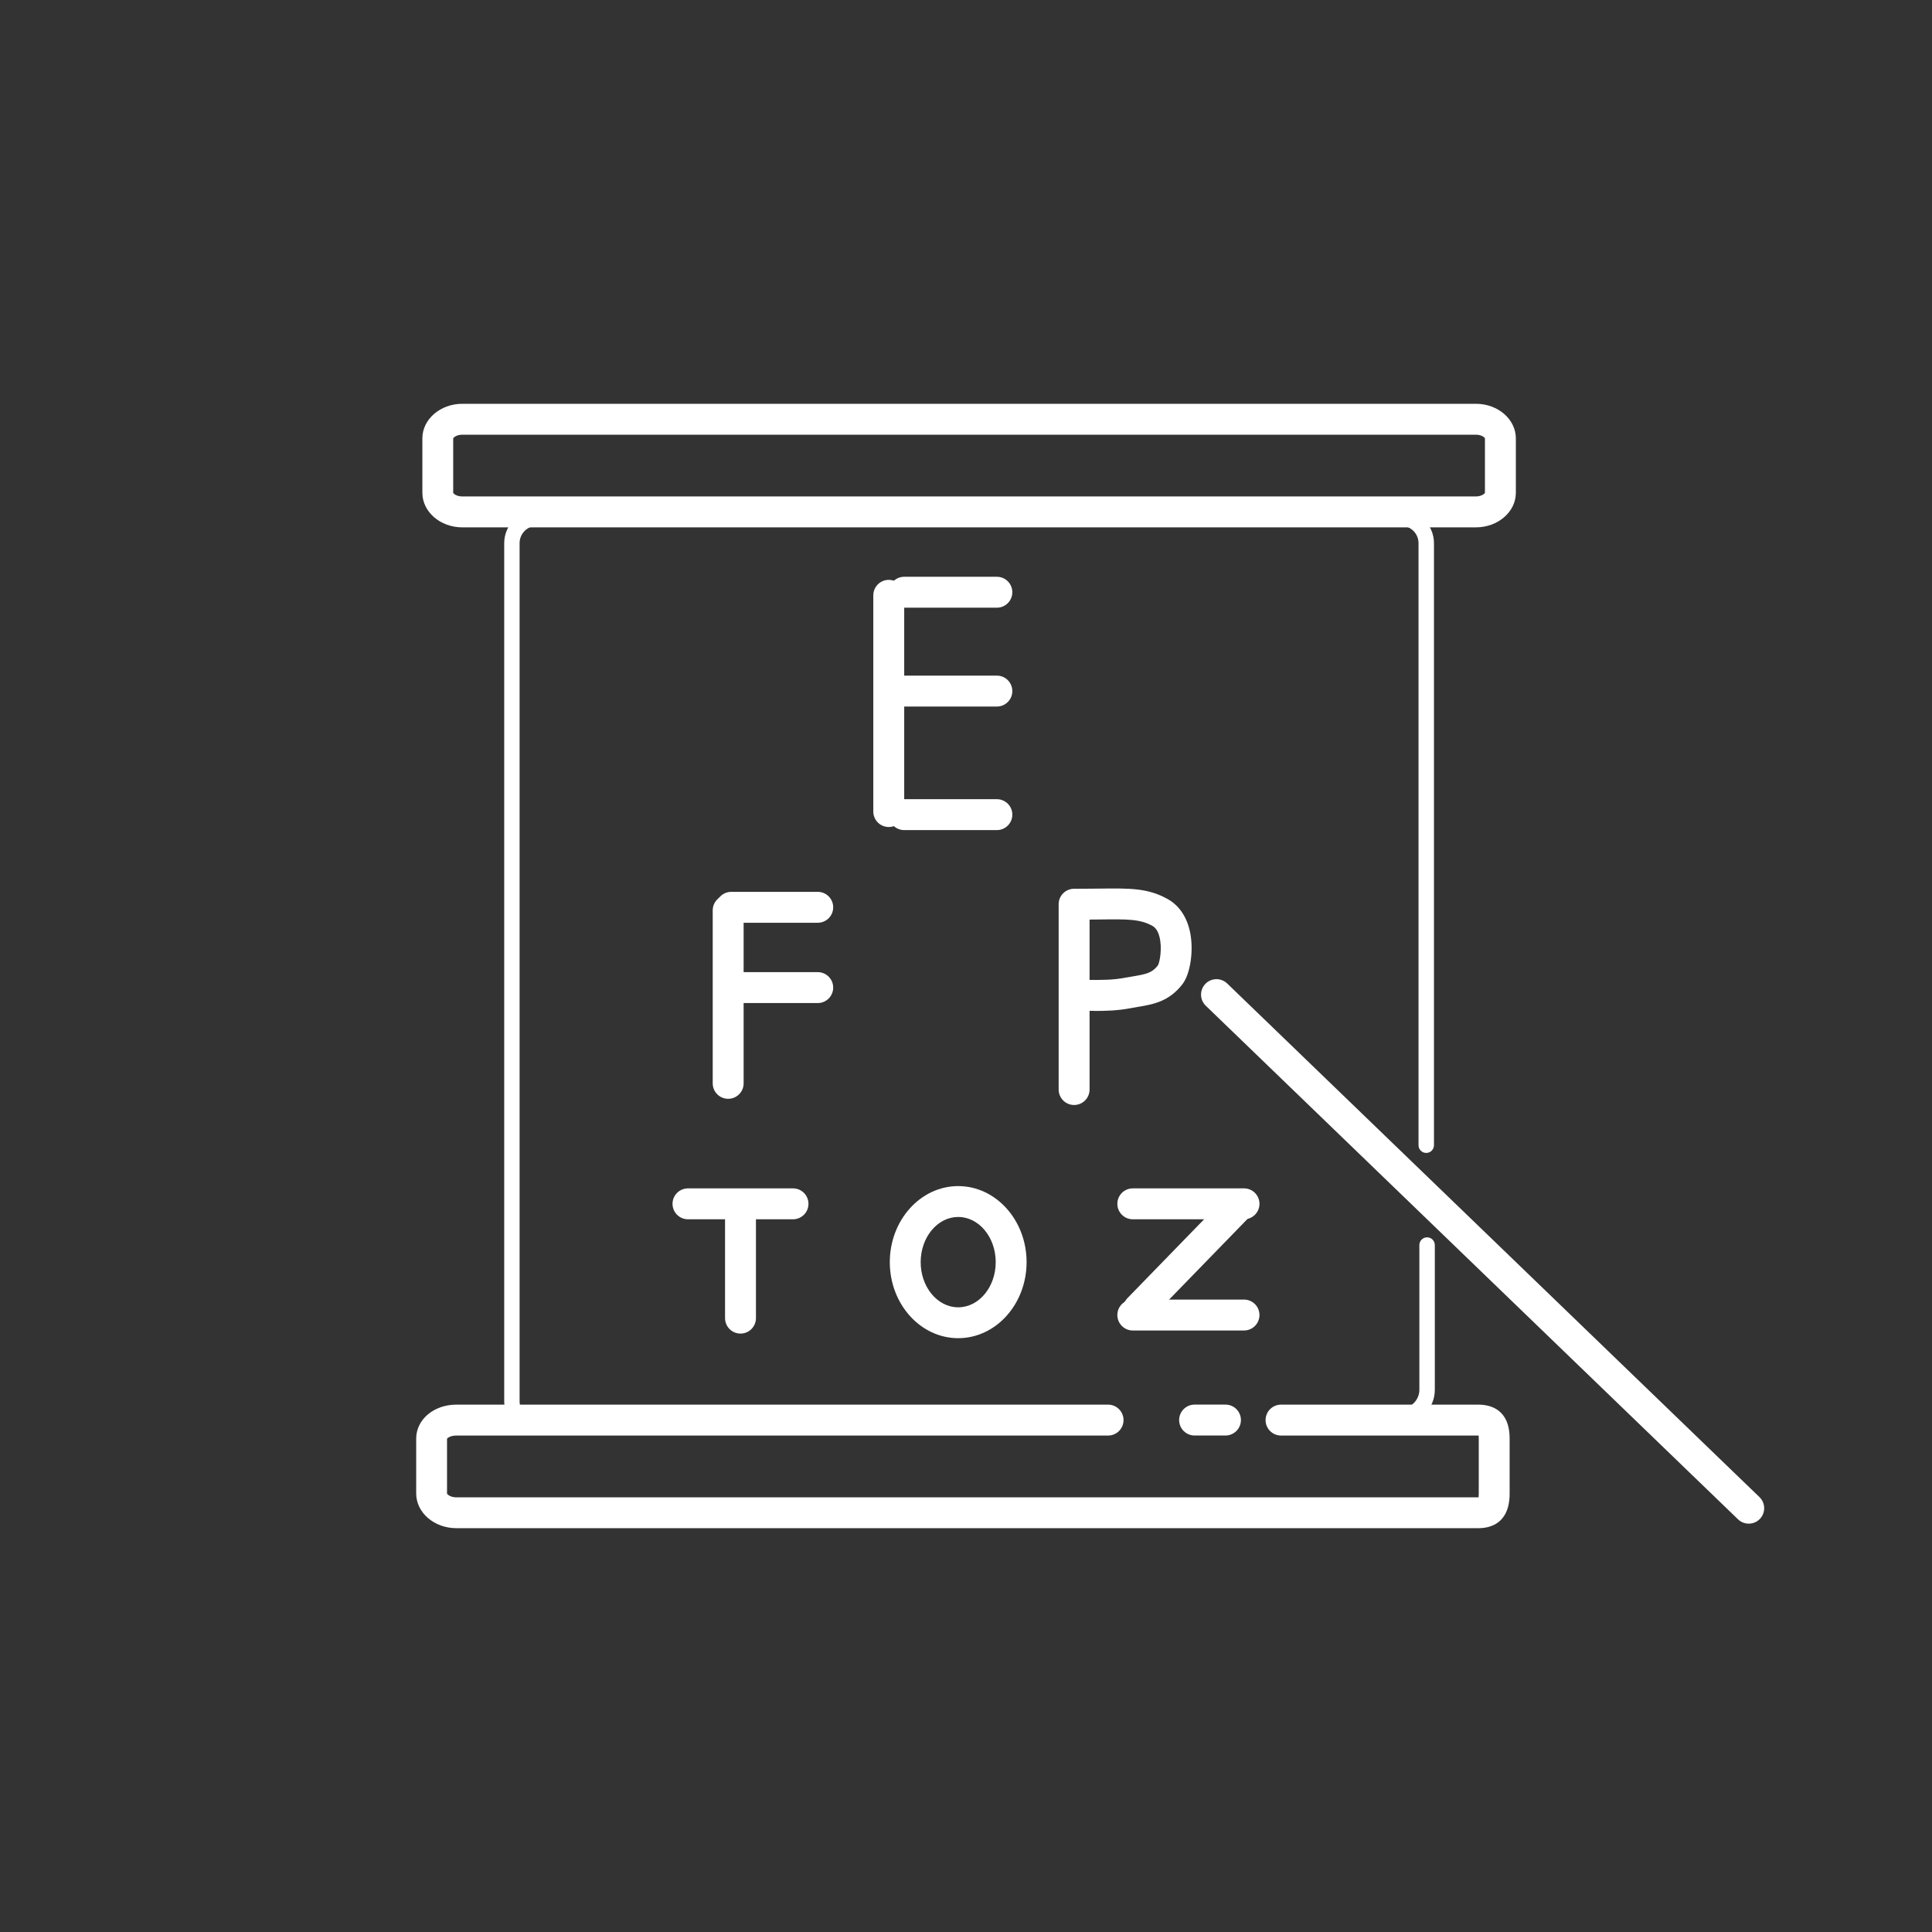 <?xml version="1.0" encoding="UTF-8"?><svg id="Ebene_1" xmlns="http://www.w3.org/2000/svg" viewBox="0 0 500 500"><rect x="0" y="0" width="500" height="500" fill="#333333" stroke="none"/><defs><style>.cls-1{fill:#fff;}</style></defs><path class="cls-1" d="m452.58,394.32c-1,0-2-.37-2.78-1.12l-137.75-132.92c-1.59-1.53-1.63-4.06-.1-5.65,1.53-1.59,4.06-1.63,5.65-.1l137.75,132.92c1.59,1.53,1.63,4.06.1,5.65-.78.81-1.83,1.22-2.88,1.22Z"/><g><path class="cls-1" d="m362.86,368.43c-1.1,0-2-.9-2-2s.9-2,2-2c2.38,0,4.47-2.2,4.47-4.71v-37.5c0-1.1.9-2,2-2s2,.9,2,2v37.5c0,4.72-3.88,8.71-8.46,8.71Z"/><path class="cls-1" d="m138.95,371.1c-4.67,0-8.46-3.79-8.46-8.44v-222.1c0-4.67,3.8-8.46,8.46-8.46h223.7c4.67,0,8.46,3.8,8.46,8.46v155.82c0,1.1-.9,2-2,2s-2-.9-2-2v-155.82c0-2.46-2-4.47-4.47-4.47h-223.7c-2.46,0-4.47,2-4.47,4.47v222.1c0,2.45,2,4.45,4.47,4.45,1.1,0,2,.9,2,2s-.9,2-2,2Z"/><path class="cls-1" d="m381.95,136.48H119.65c-5.7,0-10.34-4.01-10.34-8.94v-14.1c0-4.93,4.64-8.94,10.34-8.94h262.31c5.7,0,10.34,4.01,10.34,8.94v14.1c0,4.93-4.64,8.94-10.34,8.94Zm-262.31-23.98c-1.44,0-2.27.7-2.35.96v14.08c.08.25.91.94,2.35.94h262.31c1.44,0,2.27-.7,2.35-.96v-14.08c-.08-.25-.91-.94-2.35-.94H119.65Z"/><g><path class="cls-1" d="m230.01,214.03c-2.21,0-4-1.79-4-4v-55.96c0-2.21,1.79-4,4-4s4,1.79,4,4v55.96c0,2.21-1.79,4-4,4Z"/><path class="cls-1" d="m257.99,157.27h-23.98c-2.21,0-4-1.79-4-4s1.79-4,4-4h23.98c2.21,0,4,1.79,4,4s-1.79,4-4,4Z"/><path class="cls-1" d="m257.99,182.85h-23.98c-2.21,0-4-1.79-4-4s1.79-4,4-4h23.98c2.21,0,4,1.79,4,4s-1.79,4-4,4Z"/><path class="cls-1" d="m257.99,214.83h-23.98c-2.21,0-4-1.79-4-4s1.79-4,4-4h23.98c2.21,0,4,1.79,4,4s-1.79,4-4,4Z"/></g><g><path class="cls-1" d="m188.45,284.37c-2.21,0-4-1.79-4-4v-44.77c0-2.21,1.79-4,4-4s4,1.79,4,4v44.77c0,2.21-1.79,4-4,4Z"/><path class="cls-1" d="m211.63,238.81h-22.38c-2.21,0-4-1.79-4-4s1.79-4,4-4h22.38c2.21,0,4,1.79,4,4s-1.79,4-4,4Z"/><path class="cls-1" d="m211.63,259.59h-19.19c-2.21,0-4-1.79-4-4s1.79-4,4-4h19.19c2.21,0,4,1.79,4,4s-1.79,4-4,4Z"/></g><g><path class="cls-1" d="m191.64,345.13c-2.21,0-4-1.79-4-4v-28.78c0-2.21,1.79-4,4-4s4,1.79,4,4v28.78c0,2.21-1.79,4-4,4Z"/><path class="cls-1" d="m205.23,315.55h-27.18c-2.21,0-4-1.79-4-4s1.79-4,4-4h27.18c2.21,0,4,1.79,4,4s-1.79,4-4,4Z"/></g><g><path class="cls-1" d="m277.98,285.97c-2.21,0-4-1.79-4-4v-47.96c0-2.21,1.79-4,4-4s4,1.79,4,4v47.96c0,2.21-1.79,4-4,4Z"/><path class="cls-1" d="m283.12,261.6c-.65,0-1.32,0-2.01,0h-2.45c-2.21,0-4-1.8-4-4s1.79-4,4-4h2.49c4.07.03,6.77.04,9.96-.55.68-.13,1.33-.24,1.96-.34,3.75-.63,5.12-.95,6.62-2.91.42-.74,1.17-4.43.35-7.46-.36-1.34-.95-2.24-1.74-2.69-3.24-1.82-6.49-1.78-13.62-1.69-1.67.02-3.51.05-5.56.05-2.21,0-4-1.79-4-4s1.79-4,4-4c2.02,0,3.82-.02,5.46-.04,7.81-.1,12.53-.16,17.64,2.72,2.97,1.67,4.97,4.65,5.78,8.6.96,4.7.08,10.7-1.96,13.38-3.49,4.56-7.63,5.26-11.64,5.93-.58.1-1.19.2-1.82.32-3.29.62-6.15.71-9.46.71Z"/></g><g><path class="cls-1" d="m321.95,315.55h-28.78c-2.21,0-4-1.79-4-4s1.79-4,4-4h28.78c2.21,0,4,1.79,4,4s-1.79,4-4,4Z"/><path class="cls-1" d="m294.66,342.73c-1,0-2.01-.38-2.79-1.13-1.58-1.54-1.62-4.07-.08-5.65l25.77-26.51c1.54-1.58,4.07-1.62,5.65-.08,1.58,1.54,1.62,4.07.08,5.65l-25.77,26.51c-.78.81-1.83,1.21-2.87,1.21Z"/><path class="cls-1" d="m321.95,344.33h-28.78c-2.21,0-4-1.79-4-4s1.79-4,4-4h28.78c2.21,0,4,1.79,4,4s-1.79,4-4,4Z"/></g><path class="cls-1" d="m247.98,346.32c-9.76,0-17.7-8.83-17.7-19.68s7.94-19.68,17.7-19.68,17.7,8.83,17.7,19.68-7.94,19.68-17.7,19.68Zm0-31.37c-5.35,0-9.71,5.24-9.71,11.69s4.35,11.69,9.71,11.69,9.71-5.24,9.71-11.69-4.35-11.69-9.71-11.69Z"/><g><path class="cls-1" d="m382.62,395.49H118.09c-5.73,0-10.38-4.03-10.38-8.97v-14.22c0-4.92,4.56-8.78,10.38-8.78h168.68c2.21,0,4,1.79,4,4s-1.79,4-4,4H118.09c-1.44,0-2.29.59-2.4.84v14.17c.07.23.9.98,2.4.98h264.57c.02-.22.04-.54.04-.98v-14.22c0-.34-.01-.59-.03-.79h-51.14c-2.21,0-4-1.79-4-4s1.79-4,4-4h51.08c3.02,0,8.08,1.14,8.08,8.78v14.22c0,7.81-5.06,8.97-8.08,8.97Z"/><path class="cls-1" d="m317.15,371.51h-7.99c-2.21,0-4-1.79-4-4s1.79-4,4-4h7.99c2.21,0,4,1.79,4,4s-1.79,4-4,4Z"/></g></g></svg>